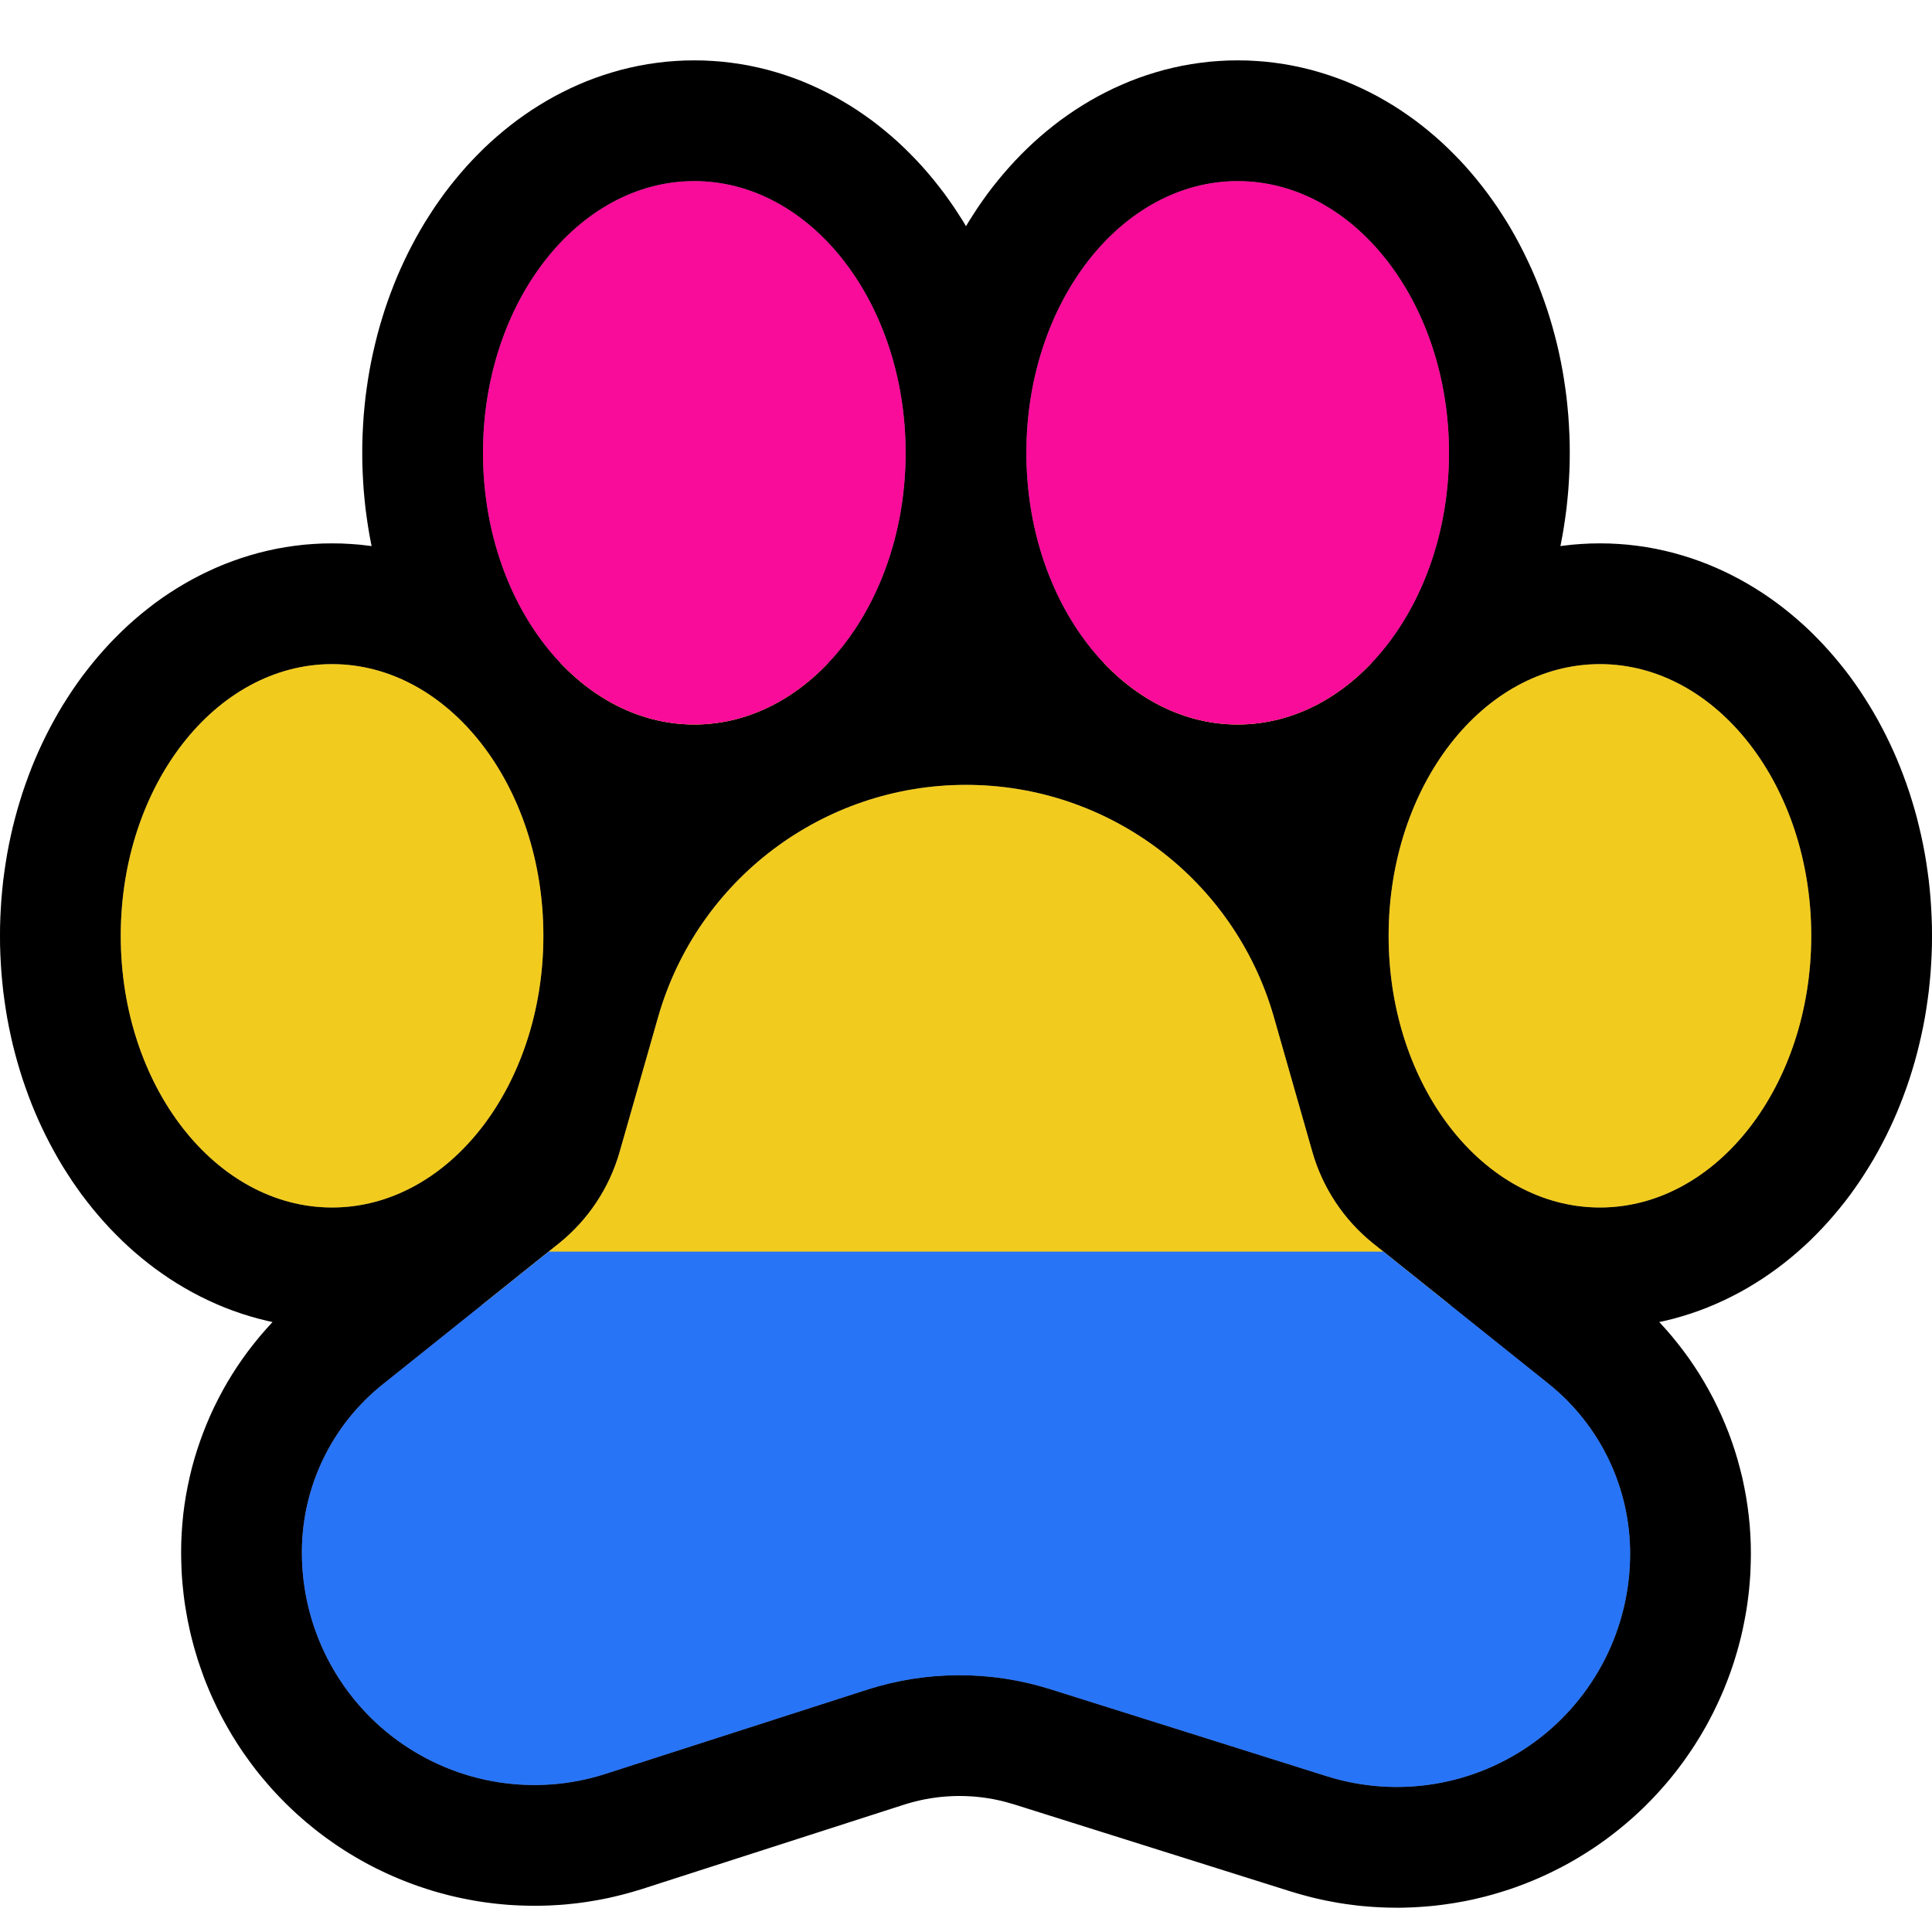 <?xml version="1.0" encoding="UTF-8" standalone="no"?>
<!DOCTYPE svg PUBLIC "-//W3C//DTD SVG 1.1//EN" "http://www.w3.org/Graphics/SVG/1.1/DTD/svg11.dtd">
<svg width="100%" height="100%" viewBox="0 0 32 32" version="1.1" xmlns="http://www.w3.org/2000/svg" xmlns:xlink="http://www.w3.org/1999/xlink" xml:space="preserve" xmlns:serif="http://www.serif.com/" style="fill-rule:evenodd;clip-rule:evenodd;stroke-linejoin:round;stroke-miterlimit:1.414;">

    <rect id="pansexual_furry" x="0" y="0" width="32" height="32" style="fill:none;"/>
    <clipPath id="_clip1">
        <rect x="0" y="0" width="32" height="32"/>
    </clipPath>
    <g clip-path="url(#_clip1)">
        <g id="outline">
            <path d="M11.655,1.002l0.155,0.008l0.154,0.012l0.153,0.018l0.151,0.022l0.15,0.027l0.15,0.032l0.147,0.036l0.145,0.041l0.143,0.045l0.141,0.049l0.14,0.053l0.137,0.058l0.134,0.061l0.133,0.065l0.13,0.068l0.127,0.072l0.126,0.075l0.122,0.078l0.12,0.082l0.118,0.084l0.115,0.088l0.112,0.09l0.11,0.093l0.108,0.096l0.104,0.098l0.102,0.101l0.099,0.102l0.097,0.105l0.094,0.108l0.092,0.11l0.089,0.112l0.087,0.113l0.083,0.116l0.082,0.118l0.078,0.12l0.077,0.121l0.04,0.068l0.04,-0.068l0.077,-0.121l0.078,-0.12l0.081,-0.117l0.084,-0.117l0.087,-0.114l0.089,-0.111l0.092,-0.11l0.094,-0.107l0.097,-0.106l0.099,-0.103l0.102,-0.1l0.104,-0.098l0.108,-0.096l0.11,-0.093l0.112,-0.09l0.115,-0.088l0.118,-0.084l0.12,-0.082l0.123,-0.078l0.124,-0.075l0.128,-0.072l0.13,-0.068l0.132,-0.065l0.136,-0.061l0.137,-0.058l0.139,-0.053l0.141,-0.049l0.144,-0.045l0.144,-0.041l0.148,-0.036l0.148,-0.032l0.151,-0.027l0.151,-0.022l0.153,-0.018l0.154,-0.012l0.155,-0.008l0.155,-0.002l0.156,0.002l0.154,0.008l0.154,0.012l0.153,0.018l0.151,0.022l0.15,0.027l0.15,0.032l0.147,0.036l0.144,0.041l0.144,0.045l0.141,0.049l0.14,0.053l0.137,0.058l0.134,0.061l0.133,0.065l0.13,0.068l0.127,0.072l0.126,0.075l0.122,0.078l0.12,0.082l0.118,0.084l0.115,0.088l0.112,0.09l0.11,0.093l0.108,0.096l0.104,0.098l0.102,0.101l0.099,0.102l0.097,0.105l0.094,0.108l0.092,0.11l0.089,0.112l0.087,0.114l0.083,0.115l0.082,0.118l0.078,0.12l0.077,0.121l0.073,0.123l0.071,0.125l0.068,0.127l0.066,0.129l0.063,0.13l0.061,0.131l0.058,0.133l0.055,0.134l0.052,0.136l0.05,0.138l0.048,0.139l0.044,0.139l0.042,0.142l0.039,0.143l0.037,0.144l0.033,0.144l0.031,0.147l0.028,0.147l0.025,0.149l0.022,0.149l0.02,0.151l0.016,0.152l0.014,0.151l0.01,0.153l0.008,0.154l0.005,0.156l0.001,0.155l-0.001,0.155l-0.005,0.156l-0.008,0.154l-0.01,0.153l-0.014,0.151l-0.016,0.152l-0.02,0.151l-0.022,0.149l-0.025,0.149l-0.028,0.147l-0.006,0.028l0.038,-0.005l0.153,-0.018l0.154,-0.012l0.155,-0.008l0.155,-0.002l0.155,0.002l0.155,0.008l0.154,0.012l0.153,0.018l0.152,0.022l0.15,0.027l0.148,0.032l0.147,0.036l0.145,0.041l0.144,0.045l0.141,0.049l0.139,0.053l0.138,0.058l0.135,0.061l0.132,0.065l0.13,0.068l0.128,0.072l0.124,0.075l0.123,0.078l0.121,0.082l0.117,0.084l0.115,0.088l0.112,0.09l0.11,0.093l0.107,0.095l0.105,0.098l0.102,0.102l0.1,0.103l0.096,0.105l0.094,0.107l0.092,0.11l0.089,0.111l0.087,0.114l0.084,0.117l0.081,0.117l0.078,0.12l0.076,0.121l0.074,0.123l0.071,0.125l0.068,0.127l0.066,0.128l0.063,0.13l0.061,0.132l0.058,0.133l0.055,0.135l0.052,0.135l0.05,0.137l0.048,0.14l0.044,0.14l0.042,0.141l0.039,0.142l0.036,0.145l0.034,0.145l0.031,0.146l0.028,0.147l0.025,0.149l0.022,0.149l0.02,0.15l0.016,0.152l0.014,0.152l0.01,0.154l0.008,0.154l0.005,0.155l0.001,0.155l-0.001,0.155l-0.005,0.155l-0.008,0.154l-0.01,0.154l-0.014,0.152l-0.016,0.152l-0.02,0.15l-0.022,0.149l-0.025,0.149l-0.028,0.147l-0.031,0.146l-0.034,0.145l-0.036,0.145l-0.039,0.142l-0.042,0.141l-0.044,0.14l-0.048,0.14l-0.05,0.137l-0.052,0.135l-0.055,0.135l-0.058,0.133l-0.061,0.132l-0.063,0.13l-0.066,0.128l-0.068,0.127l-0.071,0.125l-0.074,0.123l-0.076,0.121l-0.078,0.12l-0.081,0.117l-0.084,0.117l-0.087,0.114l-0.089,0.111l-0.092,0.11l-0.094,0.107l-0.096,0.105l-0.1,0.103l-0.102,0.102l-0.105,0.098l-0.107,0.095l-0.11,0.093l-0.112,0.09l-0.115,0.088l-0.118,0.084l-0.12,0.082l-0.123,0.078l-0.124,0.075l-0.128,0.072l-0.13,0.068l-0.132,0.065l-0.135,0.061l-0.138,0.058l-0.139,0.053l-0.141,0.049l-0.144,0.045l-0.145,0.041l-0.147,0.036l-0.085,0.018l0.103,0.112l0.102,0.118l0.099,0.122l0.096,0.124l0.092,0.126l0.088,0.129l0.085,0.131l0.081,0.134l0.076,0.134l0.074,0.138l0.069,0.14l0.065,0.14l0.062,0.144l0.058,0.144l0.053,0.146l0.05,0.149l0.045,0.149l0.041,0.151l0.038,0.152l0.032,0.153l0.029,0.155l0.024,0.155l0.02,0.156l0.016,0.158l0.011,0.157l0.007,0.158l0.002,0.146l0,0.023l-0.001,0.081l-0.002,0.086l-0.003,0.087l-0.004,0.088l-0.006,0.086l-0.007,0.086l-0.008,0.086l-0.01,0.087l-0.011,0.086l-0.012,0.085l-0.013,0.085l-0.015,0.084l-0.016,0.085l-0.017,0.085l-0.018,0.084l-0.019,0.083l-0.021,0.083l-0.022,0.083l-0.023,0.083l-0.024,0.08l-0.025,0.082l-0.027,0.082l-0.028,0.082l-0.029,0.079l-0.03,0.08l-0.031,0.079l-0.032,0.079l-0.034,0.079l-0.035,0.078l-0.035,0.076l-0.037,0.077l-0.038,0.077l-0.039,0.075l-0.04,0.076l-0.041,0.074l-0.042,0.073l-0.044,0.075l-0.045,0.072l-0.044,0.071l-0.047,0.072l-0.049,0.072l-0.048,0.069l-0.049,0.069l-0.051,0.069l-0.052,0.069l-0.053,0.067l-0.053,0.066l-0.056,0.067l-0.056,0.065l-0.056,0.063l-0.058,0.064l-0.059,0.063l-0.06,0.062l-0.061,0.062l-0.061,0.06l-0.063,0.059l-0.063,0.058l-0.065,0.058l-0.066,0.057l-0.066,0.056l-0.068,0.055l-0.068,0.054l-0.069,0.053l-0.07,0.053l-0.071,0.051l-0.071,0.05l-0.072,0.049l-0.073,0.047l-0.074,0.047l-0.074,0.046l-0.074,0.044l-0.075,0.043l-0.075,0.042l-0.077,0.041l-0.076,0.039l-0.076,0.038l-0.078,0.038l-0.079,0.036l-0.078,0.035l-0.079,0.034l-0.079,0.032l-0.08,0.032l-0.08,0.03l-0.08,0.029l-0.081,0.028l-0.081,0.026l-0.081,0.025l-0.083,0.025l-0.082,0.023l-0.082,0.022l-0.083,0.02l-0.083,0.02l-0.083,0.018l-0.083,0.017l-0.084,0.015l-0.084,0.015l-0.085,0.013l-0.083,0.012l-0.085,0.011l-0.084,0.01l-0.085,0.008l-0.086,0.007l-0.084,0.006l-0.085,0.005l-0.085,0.003l-0.086,0.003l-0.086,0.001l-0.085,-0.001l-0.085,-0.001l-0.086,-0.003l-0.085,-0.004l-0.086,-0.005l-0.086,-0.007l-0.085,-0.007l-0.085,-0.009l-0.086,-0.011l-0.085,-0.011l-0.086,-0.013l-0.085,-0.014l-0.085,-0.016l-0.085,-0.016l-0.084,-0.018l-0.085,-0.019l-0.085,-0.021l-0.084,-0.022l-0.084,-0.023l-0.083,-0.024l-0.077,-0.023l-4.581,-1.442l-0.065,-0.019l-0.056,-0.016l-0.056,-0.015l-0.057,-0.014l-0.056,-0.012l-0.057,-0.012l-0.056,-0.01l-0.058,-0.009l-0.057,-0.008l-0.057,-0.007l-0.057,-0.006l-0.058,-0.005l-0.057,-0.003l-0.057,-0.003l-0.058,-0.001l-0.058,-0.001l-0.057,0.001l-0.058,0.002l-0.057,0.003l-0.057,0.004l-0.058,0.005l-0.057,0.006l-0.058,0.008l-0.056,0.008l-0.057,0.01l-0.057,0.01l-0.057,0.012l-0.056,0.013l-0.057,0.014l-0.055,0.015l-0.056,0.016l-0.065,0.02l-4.326,1.393l-0.076,0.023l-0.084,0.025l-0.085,0.024l-0.083,0.022l-0.085,0.021l-0.084,0.02l-0.085,0.019l-0.086,0.017l-0.084,0.016l-0.086,0.014l-0.085,0.014l-0.085,0.012l-0.085,0.011l-0.086,0.009l-0.086,0.009l-0.086,0.007l-0.085,0.005l-0.086,0.005l-0.085,0.003l-0.086,0.002l-0.086,0.001l-0.085,-0.001l-0.086,-0.002l-0.085,-0.003l-0.085,-0.004l-0.085,-0.005l-0.086,-0.007l-0.084,-0.008l-0.085,-0.009l-0.085,-0.011l-0.084,-0.011l-0.085,-0.013l-0.084,-0.014l-0.083,-0.016l-0.084,-0.016l-0.084,-0.018l-0.083,-0.019l-0.083,-0.02l-0.082,-0.022l-0.083,-0.022l-0.082,-0.024l-0.081,-0.025l-0.082,-0.027l-0.081,-0.027l-0.081,-0.029l-0.08,-0.03l-0.08,-0.031l-0.079,-0.032l-0.08,-0.034l-0.078,-0.034l-0.078,-0.036l-0.078,-0.037l-0.078,-0.038l-0.076,-0.039l-0.077,-0.041l-0.076,-0.042l-0.075,-0.043l-0.074,-0.044l-0.075,-0.045l-0.073,-0.046l-0.073,-0.048l-0.073,-0.049l-0.071,-0.05l-0.071,-0.05l-0.071,-0.053l-0.07,-0.053l-0.068,-0.054l-0.067,-0.055l-0.067,-0.055l-0.065,-0.057l-0.066,-0.058l-0.064,-0.059l-0.062,-0.058l-0.063,-0.061l-0.06,-0.061l-0.061,-0.062l-0.059,-0.063l-0.058,-0.063l-0.057,-0.065l-0.056,-0.065l-0.055,-0.065l-0.054,-0.066l-0.054,-0.069l-0.051,-0.067l-0.051,-0.069l-0.05,-0.07l-0.049,-0.069l-0.048,-0.071l-0.047,-0.072l-0.045,-0.072l-0.045,-0.072l-0.043,-0.073l-0.043,-0.075l-0.041,-0.074l-0.041,-0.075l-0.039,-0.076l-0.038,-0.076l-0.037,-0.078l-0.036,-0.077l-0.035,-0.078l-0.033,-0.077l-0.033,-0.08l-0.032,-0.08l-0.029,-0.078l-0.029,-0.082l-0.028,-0.081l-0.027,-0.08l-0.025,-0.082l-0.025,-0.083l-0.023,-0.082l-0.022,-0.083l-0.021,-0.083l-0.019,-0.083l-0.018,-0.084l-0.018,-0.085l-0.015,-0.084l-0.015,-0.086l-0.014,-0.085l-0.012,-0.085l-0.011,-0.087l-0.009,-0.086l-0.009,-0.085l-0.007,-0.086l-0.006,-0.088l-0.004,-0.088l-0.003,-0.087l-0.002,-0.086l-0.001,-0.081l0,-0.023l0.002,-0.144l0.007,-0.158l0.011,-0.156l0.015,-0.157l0.02,-0.154l0.024,-0.154l0.029,-0.154l0.033,-0.153l0.036,-0.151l0.041,-0.148l0.045,-0.148l0.05,-0.148l0.053,-0.145l0.057,-0.143l0.061,-0.143l0.065,-0.14l0.069,-0.138l0.072,-0.136l0.076,-0.134l0.081,-0.133l0.084,-0.13l0.087,-0.127l0.092,-0.126l0.095,-0.123l0.098,-0.12l0.102,-0.118l0.105,-0.116l0.005,-0.004l-0.083,-0.018l-0.146,-0.036l-0.146,-0.041l-0.143,-0.045l-0.141,-0.049l-0.139,-0.053l-0.138,-0.058l-0.134,-0.061l-0.133,-0.065l-0.13,-0.068l-0.127,-0.072l-0.126,-0.075l-0.122,-0.078l-0.12,-0.082l-0.118,-0.084l-0.115,-0.088l-0.112,-0.09l-0.11,-0.093l-0.108,-0.096l-0.104,-0.098l-0.102,-0.101l-0.099,-0.102l-0.097,-0.106l-0.094,-0.107l-0.092,-0.11l-0.089,-0.112l-0.087,-0.113l-0.083,-0.116l-0.082,-0.118l-0.078,-0.12l-0.077,-0.121l-0.073,-0.123l-0.071,-0.126l-0.068,-0.126l-0.066,-0.128l-0.063,-0.13l-0.061,-0.132l-0.058,-0.133l-0.055,-0.134l-0.052,-0.136l-0.05,-0.138l-0.048,-0.139l-0.044,-0.14l-0.042,-0.141l-0.039,-0.143l-0.037,-0.144l-0.033,-0.145l-0.031,-0.146l-0.028,-0.147l-0.025,-0.149l-0.022,-0.149l-0.02,-0.15l-0.016,-0.152l-0.014,-0.152l-0.01,-0.153l-0.008,-0.154l-0.005,-0.156l-0.001,-0.155l0.001,-0.155l0.005,-0.156l0.008,-0.154l0.01,-0.153l0.014,-0.152l0.016,-0.152l0.02,-0.15l0.022,-0.148l0.025,-0.15l0.028,-0.147l0.031,-0.146l0.033,-0.145l0.037,-0.144l0.039,-0.143l0.042,-0.141l0.044,-0.14l0.048,-0.139l0.05,-0.138l0.052,-0.136l0.055,-0.134l0.058,-0.133l0.061,-0.132l0.063,-0.13l0.066,-0.128l0.068,-0.126l0.071,-0.126l0.073,-0.123l0.077,-0.121l0.078,-0.12l0.082,-0.118l0.083,-0.116l0.087,-0.113l0.089,-0.112l0.092,-0.11l0.094,-0.107l0.097,-0.106l0.099,-0.102l0.102,-0.101l0.104,-0.098l0.108,-0.096l0.11,-0.093l0.112,-0.09l0.115,-0.088l0.117,-0.084l0.121,-0.082l0.122,-0.078l0.126,-0.075l0.127,-0.072l0.13,-0.068l0.133,-0.065l0.134,-0.061l0.138,-0.058l0.139,-0.053l0.141,-0.049l0.143,-0.045l0.146,-0.041l0.146,-0.036l0.149,-0.032l0.151,-0.027l0.151,-0.022l0.153,-0.018l0.154,-0.012l0.155,-0.008l0.155,-0.002l0.155,0.002l0.155,0.008l0.154,0.012l0.153,0.018l0.038,0.005l-0.006,-0.028l-0.028,-0.147l-0.025,-0.149l-0.022,-0.149l-0.02,-0.15l-0.016,-0.152l-0.014,-0.152l-0.01,-0.154l-0.008,-0.154l-0.005,-0.155l-0.001,-0.155l0.001,-0.155l0.005,-0.155l0.008,-0.154l0.01,-0.154l0.014,-0.152l0.016,-0.152l0.02,-0.15l0.022,-0.149l0.025,-0.149l0.028,-0.147l0.031,-0.146l0.034,-0.146l0.036,-0.144l0.039,-0.142l0.042,-0.141l0.044,-0.14l0.048,-0.14l0.05,-0.137l0.052,-0.135l0.055,-0.135l0.058,-0.133l0.061,-0.132l0.063,-0.13l0.066,-0.128l0.068,-0.127l0.071,-0.125l0.073,-0.123l0.077,-0.121l0.078,-0.12l0.081,-0.117l0.084,-0.117l0.087,-0.114l0.089,-0.111l0.092,-0.11l0.094,-0.108l0.096,-0.104l0.1,-0.103l0.102,-0.102l0.105,-0.098l0.107,-0.095l0.11,-0.093l0.112,-0.09l0.115,-0.088l0.118,-0.084l0.12,-0.082l0.123,-0.078l0.124,-0.075l0.128,-0.072l0.13,-0.068l0.132,-0.065l0.135,-0.061l0.137,-0.058l0.14,-0.053l0.141,-0.049l0.144,-0.045l0.144,-0.041l0.148,-0.036l0.148,-0.032l0.15,-0.027l0.152,-0.022l0.153,-0.018l0.154,-0.012l0.155,-0.008l0.155,-0.002l0.155,0.002Zm4.275,13.999l-0.069,0.002l-0.069,0.004l-0.068,0.004l-0.068,0.007l-0.067,0.007l-0.067,0.01l-0.067,0.01l-0.066,0.012l-0.066,0.013l-0.065,0.014l-0.065,0.016l-0.064,0.016l-0.064,0.019l-0.064,0.019l-0.062,0.021l-0.063,0.022l-0.062,0.023l-0.061,0.024l-0.061,0.026l-0.061,0.026l-0.059,0.028l-0.059,0.029l-0.059,0.031l-0.057,0.031l-0.058,0.033l-0.056,0.033l-0.056,0.035l-0.055,0.036l-0.055,0.037l-0.053,0.038l-0.053,0.039l-0.052,0.04l-0.051,0.041l-0.051,0.042l-0.05,0.044l-0.048,0.043l-0.048,0.046l-0.047,0.046l-0.046,0.046l-0.045,0.049l-0.045,0.049l-0.043,0.049l-0.042,0.051l-0.042,0.052l-0.04,0.051l-0.039,0.054l-0.038,0.054l-0.038,0.055l-0.036,0.056l-0.034,0.056l-0.034,0.057l-0.033,0.058l-0.032,0.059l-0.031,0.06l-0.029,0.06l-0.028,0.061l-0.028,0.063l-0.026,0.062l-0.024,0.063l-0.023,0.064l-0.023,0.066l-0.021,0.066l-0.023,0.076l-0.638,2.233l-0.024,0.083l-0.03,0.094l-0.031,0.092l-0.033,0.09l-0.034,0.091l-0.037,0.091l-0.038,0.087l-0.039,0.088l-0.042,0.088l-0.042,0.085l-0.045,0.086l-0.046,0.084l-0.049,0.085l-0.049,0.082l-0.05,0.081l-0.053,0.081l-0.054,0.079l-0.055,0.078l-0.058,0.078l-0.058,0.076l-0.061,0.076l-0.061,0.074l-0.062,0.072l-0.064,0.072l-0.067,0.071l-0.068,0.069l-0.068,0.068l-0.07,0.067l-0.071,0.066l-0.072,0.063l-0.075,0.063l-0.068,0.056l-2.912,2.329l-0.045,0.038l-0.033,0.029l-0.033,0.03l-0.031,0.031l-0.031,0.031l-0.029,0.032l-0.029,0.033l-0.028,0.035l-0.026,0.034l-0.025,0.035l-0.026,0.036l-0.023,0.037l-0.022,0.036l-0.022,0.038l-0.02,0.039l-0.02,0.039l-0.018,0.039l-0.017,0.04l-0.016,0.04l-0.015,0.041l-0.014,0.041l-0.012,0.041l-0.012,0.043l-0.01,0.043l-0.01,0.042l-0.007,0.042l-0.007,0.044l-0.006,0.044l-0.004,0.043l-0.003,0.045l-0.002,0.043l-0.001,0.052l0,0.022l0.001,0.029l0.001,0.028l0.001,0.026l0.002,0.027l0.002,0.028l0.003,0.028l0.003,0.028l0.003,0.025l0.005,0.028l0.004,0.027l0.004,0.026l0.005,0.028l0.006,0.025l0.006,0.027l0.006,0.027l0.006,0.027l0.007,0.026l0.008,0.026l0.007,0.026l0.008,0.025l0.009,0.027l0.009,0.025l0.008,0.025l0.011,0.027l0.009,0.024l0.01,0.024l0.011,0.026l0.011,0.025l0.012,0.024l0.011,0.024l0.012,0.024l0.012,0.024l0.013,0.024l0.014,0.024l0.013,0.023l0.014,0.023l0.014,0.024l0.015,0.022l0.014,0.023l0.015,0.022l0.016,0.023l0.016,0.022l0.016,0.021l0.017,0.022l0.016,0.021l0.017,0.021l0.018,0.021l0.018,0.021l0.018,0.02l0.018,0.02l0.018,0.019l0.019,0.02l0.02,0.02l0.019,0.018l0.02,0.019l0.021,0.019l0.019,0.018l0.022,0.018l0.021,0.018l0.021,0.017l0.022,0.017l0.022,0.017l0.022,0.016l0.023,0.016l0.023,0.017l0.023,0.015l0.023,0.015l0.023,0.015l0.023,0.014l0.024,0.014l0.024,0.014l0.024,0.013l0.024,0.012l0.025,0.013l0.024,0.012l0.024,0.011l0.025,0.012l0.026,0.011l0.024,0.011l0.025,0.01l0.025,0.009l0.026,0.01l0.026,0.009l0.025,0.009l0.026,0.008l0.025,0.008l0.026,0.008l0.027,0.007l0.026,0.007l0.026,0.006l0.026,0.006l0.027,0.006l0.026,0.005l0.027,0.005l0.027,0.004l0.026,0.004l0.027,0.004l0.027,0.003l0.027,0.003l0.027,0.003l0.026,0.002l0.027,0.002l0.028,0.001l0.026,0.001l0.028,0.001l0.027,0l0.027,-0.001l0.027,0l0.027,-0.001l0.027,-0.002l0.027,-0.001l0.027,-0.003l0.027,-0.002l0.027,-0.003l0.027,-0.004l0.027,-0.004l0.027,-0.004l0.027,-0.004l0.027,-0.005l0.027,-0.006l0.026,-0.006l0.027,-0.006l0.027,-0.007l0.027,-0.007l0.026,-0.007l0.027,-0.008l0.034,-0.011l4.33,-1.393l0.12,-0.038l0.13,-0.038l0.131,-0.035l0.132,-0.032l0.131,-0.03l0.132,-0.028l0.133,-0.025l0.132,-0.022l0.134,-0.02l0.133,-0.017l0.134,-0.015l0.134,-0.012l0.134,-0.009l0.134,-0.007l0.134,-0.004l0.134,-0.002l0.134,0.001l0.135,0.003l0.134,0.006l0.134,0.009l0.134,0.011l0.134,0.014l0.133,0.016l0.133,0.019l0.133,0.021l0.133,0.024l0.132,0.027l0.132,0.029l0.132,0.032l0.131,0.034l0.13,0.037l0.121,0.037l4.585,1.442l0.034,0.011l0.027,0.008l0.027,0.007l0.027,0.007l0.026,0.006l0.027,0.006l0.027,0.006l0.027,0.005l0.027,0.005l0.027,0.005l0.027,0.004l0.027,0.004l0.027,0.003l0.027,0.003l0.028,0.002l0.027,0.002l0.027,0.002l0.027,0.001l0.027,0.001l0.027,0.001l0.028,0l0.027,-0.001l0.027,0l0.027,-0.002l0.027,-0.001l0.027,-0.002l0.027,-0.002l0.027,-0.003l0.027,-0.003l0.027,-0.003l0.027,-0.004l0.027,-0.004l0.026,-0.005l0.027,-0.005l0.026,-0.005l0.027,-0.006l0.026,-0.006l0.027,-0.007l0.026,-0.007l0.026,-0.007l0.026,-0.008l0.026,-0.008l0.026,-0.008l0.025,-0.009l0.026,-0.01l0.026,-0.009l0.025,-0.01l0.025,-0.01l0.025,-0.011l0.025,-0.011l0.024,-0.011l0.024,-0.012l0.026,-0.013l0.024,-0.012l0.024,-0.013l0.024,-0.014l0.024,-0.013l0.024,-0.014l0.023,-0.015l0.023,-0.014l0.023,-0.016l0.023,-0.015l0.023,-0.016l0.023,-0.017l0.022,-0.016l0.022,-0.017l0.022,-0.018l0.021,-0.017l0.021,-0.018l0.021,-0.017l0.02,-0.019l0.021,-0.019l0.02,-0.019l0.02,-0.019l0.019,-0.019l0.019,-0.02l0.018,-0.02l0.018,-0.019l0.019,-0.022l0.018,-0.021l0.017,-0.02l0.017,-0.021l0.017,-0.022l0.016,-0.021l0.016,-0.021l0.016,-0.023l0.016,-0.023l0.014,-0.021l0.015,-0.023l0.015,-0.024l0.014,-0.023l0.014,-0.022l0.013,-0.024l0.014,-0.024l0.012,-0.024l0.013,-0.024l0.012,-0.024l0.011,-0.024l0.012,-0.026l0.011,-0.025l0.01,-0.023l0.011,-0.026l0.01,-0.025l0.009,-0.026l0.01,-0.026l0.008,-0.025l0.009,-0.025l0.008,-0.026l0.008,-0.027l0.007,-0.026l0.007,-0.026l0.006,-0.027l0.007,-0.026l0.005,-0.027l0.006,-0.026l0.005,-0.026l0.004,-0.028l0.005,-0.028l0.003,-0.027l0.004,-0.027l0.003,-0.027l0.003,-0.027l0.002,-0.028l0.002,-0.028l0.001,-0.026l0.001,-0.029l0.001,-0.028l0,-0.021l-0.001,-0.053l-0.002,-0.046l-0.003,-0.045l-0.004,-0.045l-0.006,-0.045l-0.007,-0.045l-0.008,-0.043l-0.01,-0.044l-0.01,-0.044l-0.012,-0.043l-0.013,-0.043l-0.014,-0.041l-0.016,-0.042l-0.016,-0.043l-0.018,-0.04l-0.019,-0.041l-0.019,-0.04l-0.021,-0.038l-0.022,-0.04l-0.024,-0.038l-0.024,-0.037l-0.025,-0.037l-0.026,-0.037l-0.027,-0.034l-0.029,-0.035l-0.029,-0.034l-0.031,-0.034l-0.031,-0.032l-0.032,-0.031l-0.033,-0.031l-0.035,-0.03l-0.046,-0.038l-2.896,-2.317l-0.068,-0.056l-0.074,-0.062l-0.073,-0.064l-0.071,-0.066l-0.07,-0.067l-0.069,-0.068l-0.067,-0.069l-0.066,-0.071l-0.064,-0.071l-0.064,-0.074l-0.061,-0.074l-0.059,-0.074l-0.059,-0.077l-0.058,-0.078l-0.055,-0.078l-0.054,-0.08l-0.052,-0.079l-0.051,-0.082l-0.05,-0.083l-0.047,-0.083l-0.047,-0.085l-0.044,-0.086l-0.043,-0.085l-0.042,-0.088l-0.039,-0.088l-0.038,-0.089l-0.037,-0.089l-0.034,-0.09l-0.033,-0.091l-0.032,-0.094l-0.028,-0.091l-0.025,-0.083l-0.639,-2.234l-0.022,-0.077l-0.021,-0.065l-0.022,-0.065l-0.024,-0.064l-0.025,-0.064l-0.026,-0.063l-0.026,-0.061l-0.029,-0.062l-0.03,-0.06l-0.03,-0.06l-0.032,-0.059l-0.032,-0.057l-0.034,-0.058l-0.036,-0.057l-0.035,-0.055l-0.038,-0.055l-0.038,-0.054l-0.039,-0.053l-0.041,-0.053l-0.041,-0.051l-0.042,-0.051l-0.044,-0.05l-0.044,-0.049l-0.045,-0.047l-0.046,-0.047l-0.047,-0.047l-0.047,-0.044l-0.049,-0.044l-0.05,-0.044l-0.051,-0.042l-0.051,-0.041l-0.052,-0.04l-0.053,-0.039l-0.053,-0.038l-0.055,-0.037l-0.055,-0.036l-0.056,-0.035l-0.056,-0.033l-0.057,-0.033l-0.058,-0.031l-0.059,-0.031l-0.059,-0.029l-0.059,-0.028l-0.061,-0.026l-0.061,-0.026l-0.061,-0.024l-0.062,-0.023l-0.063,-0.022l-0.062,-0.021l-0.064,-0.019l-0.064,-0.019l-0.064,-0.016l-0.065,-0.016l-0.065,-0.014l-0.066,-0.013l-0.066,-0.012l-0.067,-0.011l-0.067,-0.009l-0.067,-0.007l-0.068,-0.007l-0.068,-0.004l-0.069,-0.004l-0.069,-0.002l-0.07,-0.001l-0.07,0.001Zm10.545,-2l-0.025,0.001l-0.024,0.002l-0.025,0.003l-0.024,0.003l-0.024,0.005l-0.024,0.005l-0.025,0.006l-0.024,0.007l-0.025,0.008l-0.026,0.009l-0.026,0.01l-0.026,0.01l-0.028,0.013l-0.027,0.013l-0.028,0.015l-0.028,0.016l-0.029,0.017l-0.03,0.019l-0.029,0.02l-0.03,0.022l-0.031,0.023l-0.031,0.025l-0.031,0.026l-0.031,0.027l-0.031,0.03l-0.031,0.031l-0.032,0.033l-0.032,0.034l-0.031,0.036l-0.031,0.037l-0.031,0.039l-0.032,0.041l-0.03,0.043l-0.031,0.044l-0.029,0.045l-0.03,0.047l-0.028,0.048l-0.029,0.05l-0.027,0.051l-0.028,0.053l-0.026,0.055l-0.025,0.055l-0.025,0.057l-0.024,0.058l-0.023,0.059l-0.022,0.06l-0.021,0.062l-0.02,0.064l-0.019,0.064l-0.018,0.065l-0.016,0.066l-0.016,0.067l-0.015,0.069l-0.013,0.069l-0.012,0.07l-0.01,0.071l-0.01,0.073l-0.008,0.073l-0.006,0.073l-0.005,0.075l-0.004,0.075l-0.002,0.075l-0.001,0.077l0.001,0.077l0.002,0.075l0.004,0.075l0.005,0.075l0.006,0.073l0.008,0.073l0.01,0.073l0.01,0.071l0.012,0.07l0.013,0.069l0.015,0.069l0.016,0.067l0.016,0.066l0.018,0.065l0.019,0.064l0.02,0.064l0.021,0.062l0.022,0.06l0.023,0.059l0.024,0.058l0.025,0.057l0.025,0.055l0.026,0.055l0.028,0.053l0.027,0.051l0.029,0.05l0.028,0.048l0.03,0.047l0.029,0.045l0.031,0.044l0.03,0.043l0.032,0.041l0.031,0.039l0.031,0.037l0.031,0.036l0.032,0.034l0.032,0.033l0.031,0.031l0.031,0.03l0.031,0.027l0.031,0.026l0.031,0.025l0.031,0.023l0.03,0.022l0.029,0.02l0.03,0.019l0.029,0.017l0.028,0.016l0.028,0.015l0.027,0.013l0.027,0.012l0.027,0.011l0.026,0.01l0.026,0.009l0.025,0.008l0.024,0.007l0.025,0.006l0.024,0.005l0.024,0.005l0.025,0.003l0.024,0.003l0.024,0.002l0.025,0.001l0.025,0.001l0.025,-0.001l0.025,-0.001l0.024,-0.002l0.024,-0.003l0.024,-0.003l0.025,-0.005l0.024,-0.005l0.025,-0.006l0.025,-0.007l0.025,-0.008l0.025,-0.009l0.026,-0.01l0.027,-0.011l0.026,-0.012l0.028,-0.013l0.028,-0.015l0.028,-0.016l0.029,-0.017l0.03,-0.019l0.029,-0.02l0.03,-0.022l0.03,-0.023l0.031,-0.025l0.031,-0.026l0.032,-0.028l0.032,-0.03l0.031,-0.03l0.031,-0.032l0.032,-0.035l0.031,-0.036l0.031,-0.037l0.032,-0.04l0.031,-0.04l0.03,-0.042l0.03,-0.044l0.03,-0.046l0.03,-0.047l0.028,-0.048l0.029,-0.05l0.028,-0.052l0.027,-0.052l0.026,-0.055l0.026,-0.055l0.024,-0.057l0.024,-0.057l0.023,-0.06l0.022,-0.061l0.021,-0.061l0.02,-0.063l0.019,-0.064l0.018,-0.066l0.017,-0.066l0.015,-0.067l0.015,-0.068l0.013,-0.07l0.012,-0.07l0.01,-0.071l0.01,-0.073l0.008,-0.073l0.006,-0.073l0.005,-0.074l0.004,-0.075l0.002,-0.076l0.001,-0.077l-0.001,-0.077l-0.002,-0.076l-0.004,-0.075l-0.005,-0.074l-0.006,-0.073l-0.008,-0.073l-0.01,-0.073l-0.01,-0.071l-0.012,-0.07l-0.013,-0.07l-0.015,-0.068l-0.015,-0.067l-0.017,-0.066l-0.018,-0.066l-0.019,-0.064l-0.02,-0.063l-0.021,-0.061l-0.022,-0.061l-0.023,-0.06l-0.024,-0.057l-0.025,-0.057l-0.025,-0.055l-0.026,-0.055l-0.027,-0.052l-0.028,-0.052l-0.029,-0.05l-0.028,-0.048l-0.03,-0.047l-0.03,-0.046l-0.03,-0.044l-0.03,-0.042l-0.031,-0.04l-0.032,-0.04l-0.031,-0.037l-0.031,-0.036l-0.032,-0.035l-0.031,-0.032l-0.031,-0.03l-0.032,-0.03l-0.032,-0.028l-0.031,-0.026l-0.03,-0.025l-0.031,-0.023l-0.03,-0.022l-0.029,-0.02l-0.03,-0.019l-0.029,-0.017l-0.028,-0.016l-0.028,-0.015l-0.028,-0.013l-0.027,-0.013l-0.026,-0.01l-0.026,-0.01l-0.025,-0.009l-0.025,-0.008l-0.025,-0.007l-0.025,-0.006l-0.024,-0.005l-0.025,-0.005l-0.023,-0.003l-0.025,-0.003l-0.024,-0.002l-0.025,-0.001l-0.025,-0.001l-0.025,0.001Zm-21,0l-0.025,0.001l-0.024,0.002l-0.025,0.003l-0.024,0.003l-0.024,0.005l-0.024,0.005l-0.025,0.006l-0.024,0.007l-0.025,0.008l-0.026,0.009l-0.026,0.01l-0.026,0.01l-0.028,0.013l-0.027,0.013l-0.028,0.015l-0.028,0.016l-0.029,0.017l-0.03,0.019l-0.029,0.02l-0.03,0.022l-0.031,0.023l-0.031,0.025l-0.031,0.026l-0.031,0.027l-0.031,0.03l-0.031,0.031l-0.032,0.033l-0.032,0.034l-0.031,0.036l-0.031,0.037l-0.031,0.039l-0.032,0.041l-0.03,0.043l-0.031,0.044l-0.029,0.045l-0.03,0.047l-0.028,0.048l-0.029,0.05l-0.027,0.051l-0.028,0.053l-0.026,0.055l-0.025,0.055l-0.025,0.057l-0.024,0.058l-0.023,0.059l-0.022,0.06l-0.021,0.062l-0.02,0.064l-0.019,0.064l-0.018,0.065l-0.016,0.066l-0.016,0.067l-0.015,0.069l-0.013,0.069l-0.012,0.07l-0.01,0.071l-0.01,0.073l-0.008,0.073l-0.006,0.073l-0.005,0.075l-0.004,0.075l-0.002,0.075l-0.001,0.077l0.001,0.077l0.002,0.075l0.004,0.075l0.005,0.075l0.006,0.073l0.008,0.073l0.01,0.073l0.01,0.071l0.012,0.07l0.013,0.069l0.015,0.069l0.016,0.067l0.016,0.066l0.018,0.065l0.019,0.064l0.02,0.064l0.021,0.062l0.022,0.06l0.023,0.059l0.024,0.058l0.025,0.057l0.025,0.055l0.026,0.055l0.028,0.053l0.027,0.051l0.029,0.05l0.028,0.048l0.03,0.047l0.029,0.045l0.031,0.044l0.03,0.043l0.032,0.041l0.031,0.039l0.031,0.037l0.031,0.036l0.032,0.034l0.032,0.033l0.031,0.031l0.031,0.03l0.031,0.027l0.031,0.026l0.031,0.025l0.031,0.023l0.03,0.022l0.029,0.02l0.03,0.019l0.029,0.017l0.028,0.016l0.028,0.015l0.027,0.013l0.027,0.012l0.027,0.011l0.026,0.01l0.026,0.009l0.025,0.008l0.024,0.007l0.025,0.006l0.024,0.005l0.024,0.005l0.025,0.003l0.024,0.003l0.024,0.002l0.025,0.001l0.025,0.001l0.025,-0.001l0.025,-0.001l0.024,-0.002l0.024,-0.003l0.024,-0.003l0.025,-0.005l0.024,-0.005l0.025,-0.006l0.025,-0.007l0.025,-0.008l0.025,-0.009l0.026,-0.01l0.027,-0.011l0.026,-0.012l0.028,-0.013l0.028,-0.015l0.028,-0.016l0.029,-0.017l0.03,-0.019l0.029,-0.02l0.03,-0.022l0.03,-0.023l0.031,-0.025l0.031,-0.026l0.032,-0.028l0.032,-0.03l0.031,-0.03l0.031,-0.032l0.032,-0.035l0.031,-0.036l0.031,-0.037l0.032,-0.04l0.031,-0.04l0.03,-0.042l0.03,-0.044l0.03,-0.046l0.03,-0.047l0.028,-0.048l0.029,-0.05l0.028,-0.052l0.027,-0.052l0.026,-0.055l0.026,-0.055l0.024,-0.057l0.024,-0.057l0.023,-0.06l0.022,-0.061l0.021,-0.061l0.02,-0.063l0.019,-0.064l0.018,-0.066l0.017,-0.066l0.015,-0.067l0.015,-0.068l0.013,-0.07l0.012,-0.07l0.01,-0.071l0.01,-0.073l0.008,-0.073l0.006,-0.073l0.005,-0.074l0.004,-0.075l0.002,-0.076l0.001,-0.077l-0.001,-0.077l-0.002,-0.076l-0.004,-0.075l-0.005,-0.074l-0.006,-0.073l-0.008,-0.073l-0.01,-0.073l-0.01,-0.071l-0.012,-0.07l-0.013,-0.07l-0.015,-0.068l-0.015,-0.067l-0.017,-0.066l-0.018,-0.066l-0.019,-0.064l-0.02,-0.063l-0.021,-0.061l-0.022,-0.061l-0.023,-0.06l-0.024,-0.057l-0.025,-0.057l-0.025,-0.055l-0.026,-0.055l-0.027,-0.052l-0.028,-0.052l-0.029,-0.05l-0.028,-0.048l-0.03,-0.047l-0.03,-0.046l-0.03,-0.044l-0.03,-0.042l-0.031,-0.04l-0.032,-0.04l-0.031,-0.037l-0.031,-0.036l-0.032,-0.035l-0.031,-0.032l-0.031,-0.03l-0.032,-0.03l-0.032,-0.028l-0.031,-0.026l-0.03,-0.025l-0.031,-0.023l-0.03,-0.022l-0.029,-0.02l-0.03,-0.019l-0.029,-0.017l-0.028,-0.016l-0.028,-0.015l-0.028,-0.013l-0.027,-0.013l-0.026,-0.01l-0.026,-0.01l-0.025,-0.009l-0.025,-0.008l-0.025,-0.007l-0.025,-0.006l-0.024,-0.005l-0.025,-0.005l-0.023,-0.003l-0.025,-0.003l-0.024,-0.002l-0.025,-0.001l-0.025,-0.001l-0.025,0.001Zm15,-8l-0.025,0.001l-0.024,0.002l-0.024,0.003l-0.025,0.003l-0.024,0.005l-0.024,0.005l-0.024,0.006l-0.026,0.007l-0.025,0.008l-0.025,0.008l-0.026,0.011l-0.027,0.011l-0.026,0.012l-0.028,0.013l-0.028,0.015l-0.028,0.016l-0.029,0.017l-0.03,0.019l-0.029,0.02l-0.03,0.022l-0.031,0.023l-0.03,0.025l-0.031,0.026l-0.031,0.027l-0.032,0.03l-0.032,0.032l-0.031,0.032l-0.031,0.034l-0.032,0.036l-0.032,0.038l-0.031,0.039l-0.031,0.04l-0.03,0.042l-0.03,0.044l-0.03,0.046l-0.03,0.047l-0.028,0.048l-0.029,0.05l-0.028,0.052l-0.027,0.052l-0.026,0.054l-0.025,0.055l-0.025,0.058l-0.024,0.058l-0.023,0.059l-0.022,0.061l-0.021,0.062l-0.02,0.062l-0.019,0.064l-0.018,0.066l-0.017,0.066l-0.015,0.067l-0.015,0.068l-0.013,0.07l-0.012,0.07l-0.01,0.071l-0.01,0.073l-0.007,0.072l-0.007,0.073l-0.005,0.076l-0.004,0.075l-0.002,0.075l-0.001,0.077l0.001,0.077l0.002,0.075l0.004,0.075l0.005,0.076l0.007,0.073l0.007,0.072l0.01,0.073l0.01,0.071l0.012,0.07l0.013,0.07l0.015,0.068l0.015,0.067l0.017,0.066l0.018,0.066l0.019,0.064l0.02,0.062l0.021,0.062l0.022,0.061l0.023,0.059l0.024,0.058l0.025,0.058l0.025,0.055l0.026,0.054l0.027,0.052l0.028,0.052l0.028,0.05l0.029,0.048l0.03,0.047l0.03,0.046l0.03,0.044l0.03,0.042l0.031,0.04l0.031,0.039l0.032,0.038l0.032,0.036l0.031,0.034l0.031,0.032l0.032,0.032l0.032,0.03l0.031,0.027l0.031,0.026l0.03,0.025l0.031,0.023l0.03,0.022l0.029,0.02l0.03,0.019l0.029,0.017l0.028,0.016l0.028,0.015l0.028,0.013l0.026,0.012l0.027,0.011l0.026,0.01l0.026,0.009l0.025,0.008l0.024,0.007l0.025,0.006l0.024,0.005l0.025,0.005l0.023,0.003l0.025,0.003l0.024,0.002l0.025,0.001l0.025,0.001l0.025,-0.001l0.025,-0.001l0.024,-0.002l0.024,-0.003l0.024,-0.003l0.025,-0.005l0.024,-0.005l0.025,-0.006l0.025,-0.007l0.024,-0.008l0.026,-0.009l0.026,-0.009l0.026,-0.011l0.028,-0.013l0.027,-0.013l0.028,-0.015l0.028,-0.016l0.029,-0.017l0.03,-0.019l0.03,-0.02l0.029,-0.022l0.031,-0.023l0.03,-0.025l0.031,-0.026l0.031,-0.027l0.032,-0.03l0.031,-0.031l0.032,-0.033l0.032,-0.034l0.031,-0.036l0.032,-0.038l0.03,-0.038l0.031,-0.041l0.031,-0.043l0.031,-0.044l0.029,-0.045l0.03,-0.047l0.029,-0.048l0.028,-0.05l0.028,-0.052l0.026,-0.051l0.027,-0.055l0.025,-0.056l0.025,-0.057l0.024,-0.058l0.023,-0.059l0.022,-0.06l0.021,-0.062l0.02,-0.064l0.019,-0.064l0.018,-0.065l0.016,-0.066l0.016,-0.068l0.015,-0.068l0.013,-0.069l0.012,-0.07l0.01,-0.071l0.01,-0.072l0.007,-0.073l0.007,-0.074l0.005,-0.075l0.004,-0.075l0.002,-0.075l0.001,-0.077l-0.001,-0.077l-0.002,-0.075l-0.004,-0.075l-0.005,-0.075l-0.007,-0.074l-0.007,-0.073l-0.01,-0.072l-0.01,-0.071l-0.012,-0.07l-0.013,-0.069l-0.015,-0.068l-0.016,-0.068l-0.016,-0.066l-0.018,-0.065l-0.019,-0.064l-0.02,-0.064l-0.021,-0.062l-0.022,-0.06l-0.023,-0.059l-0.024,-0.058l-0.025,-0.057l-0.025,-0.056l-0.027,-0.054l-0.026,-0.052l-0.028,-0.052l-0.029,-0.05l-0.028,-0.048l-0.03,-0.047l-0.029,-0.045l-0.031,-0.044l-0.031,-0.043l-0.031,-0.041l-0.03,-0.038l-0.032,-0.038l-0.031,-0.036l-0.032,-0.034l-0.032,-0.033l-0.031,-0.031l-0.032,-0.03l-0.031,-0.027l-0.031,-0.026l-0.03,-0.025l-0.031,-0.023l-0.029,-0.022l-0.03,-0.02l-0.03,-0.019l-0.029,-0.017l-0.028,-0.016l-0.028,-0.015l-0.027,-0.013l-0.027,-0.012l-0.027,-0.012l-0.026,-0.01l-0.025,-0.008l-0.025,-0.008l-0.026,-0.007l-0.024,-0.006l-0.024,-0.005l-0.024,-0.005l-0.025,-0.003l-0.024,-0.003l-0.024,-0.002l-0.025,-0.001l-0.025,-0.001l-0.025,0.001Zm-9,0l-0.025,0.001l-0.024,0.002l-0.024,0.003l-0.024,0.003l-0.025,0.005l-0.024,0.005l-0.024,0.006l-0.026,0.007l-0.025,0.008l-0.025,0.009l-0.026,0.009l-0.027,0.012l-0.026,0.012l-0.028,0.013l-0.028,0.015l-0.028,0.016l-0.029,0.017l-0.03,0.019l-0.029,0.02l-0.03,0.022l-0.031,0.023l-0.03,0.025l-0.031,0.026l-0.032,0.028l-0.032,0.03l-0.031,0.03l-0.031,0.032l-0.032,0.035l-0.031,0.036l-0.031,0.037l-0.032,0.04l-0.031,0.04l-0.03,0.042l-0.03,0.044l-0.03,0.046l-0.03,0.047l-0.028,0.048l-0.029,0.05l-0.028,0.052l-0.027,0.052l-0.026,0.055l-0.026,0.055l-0.024,0.057l-0.024,0.057l-0.023,0.06l-0.022,0.061l-0.021,0.061l-0.02,0.063l-0.019,0.064l-0.018,0.066l-0.017,0.066l-0.015,0.067l-0.015,0.068l-0.013,0.07l-0.012,0.07l-0.01,0.071l-0.01,0.073l-0.008,0.073l-0.006,0.073l-0.005,0.074l-0.004,0.075l-0.002,0.076l-0.001,0.077l0.001,0.077l0.002,0.076l0.004,0.075l0.005,0.074l0.006,0.073l0.008,0.073l0.01,0.073l0.01,0.071l0.012,0.07l0.013,0.07l0.015,0.068l0.015,0.067l0.017,0.066l0.018,0.066l0.019,0.064l0.02,0.063l0.021,0.061l0.022,0.061l0.023,0.06l0.024,0.057l0.025,0.057l0.025,0.055l0.026,0.055l0.027,0.052l0.028,0.052l0.029,0.05l0.028,0.048l0.03,0.047l0.03,0.046l0.03,0.044l0.03,0.042l0.031,0.04l0.032,0.04l0.031,0.037l0.031,0.036l0.032,0.035l0.031,0.032l0.031,0.03l0.032,0.03l0.032,0.028l0.031,0.026l0.03,0.025l0.031,0.023l0.03,0.022l0.029,0.02l0.03,0.019l0.029,0.017l0.028,0.016l0.028,0.015l0.028,0.013l0.027,0.013l0.026,0.011l0.025,0.009l0.026,0.009l0.026,0.008l0.024,0.007l0.025,0.006l0.024,0.005l0.025,0.005l0.023,0.003l0.025,0.003l0.024,0.002l0.025,0.001l0.025,0.001l0.025,-0.001l0.025,-0.001l0.024,-0.002l0.025,-0.003l0.023,-0.003l0.025,-0.005l0.024,-0.005l0.025,-0.006l0.024,-0.007l0.025,-0.008l0.026,-0.009l0.026,-0.009l0.026,-0.011l0.028,-0.013l0.027,-0.013l0.028,-0.015l0.028,-0.016l0.029,-0.017l0.03,-0.019l0.029,-0.02l0.03,-0.022l0.031,-0.023l0.031,-0.025l0.031,-0.026l0.031,-0.027l0.031,-0.03l0.031,-0.031l0.032,-0.033l0.032,-0.034l0.031,-0.036l0.031,-0.037l0.031,-0.039l0.032,-0.041l0.03,-0.043l0.031,-0.044l0.029,-0.045l0.03,-0.047l0.029,-0.048l0.028,-0.05l0.027,-0.051l0.028,-0.053l0.026,-0.055l0.025,-0.055l0.025,-0.057l0.024,-0.058l0.023,-0.059l0.022,-0.06l0.021,-0.062l0.02,-0.064l0.019,-0.064l0.018,-0.065l0.016,-0.066l0.016,-0.067l0.015,-0.069l0.013,-0.069l0.012,-0.07l0.01,-0.071l0.01,-0.073l0.008,-0.073l0.006,-0.073l0.005,-0.075l0.004,-0.075l0.002,-0.075l0.001,-0.077l-0.001,-0.077l-0.002,-0.075l-0.004,-0.075l-0.005,-0.075l-0.006,-0.073l-0.008,-0.073l-0.01,-0.073l-0.01,-0.071l-0.012,-0.07l-0.013,-0.069l-0.015,-0.069l-0.016,-0.067l-0.016,-0.066l-0.018,-0.065l-0.019,-0.064l-0.02,-0.064l-0.021,-0.062l-0.022,-0.06l-0.023,-0.059l-0.024,-0.058l-0.025,-0.057l-0.025,-0.055l-0.026,-0.055l-0.028,-0.053l-0.027,-0.051l-0.029,-0.05l-0.028,-0.048l-0.03,-0.047l-0.029,-0.045l-0.031,-0.044l-0.03,-0.043l-0.032,-0.041l-0.031,-0.039l-0.031,-0.037l-0.031,-0.036l-0.032,-0.034l-0.032,-0.033l-0.031,-0.031l-0.031,-0.03l-0.031,-0.027l-0.031,-0.026l-0.031,-0.025l-0.031,-0.023l-0.03,-0.022l-0.029,-0.02l-0.03,-0.019l-0.029,-0.017l-0.028,-0.016l-0.028,-0.015l-0.027,-0.013l-0.027,-0.012l-0.027,-0.012l-0.026,-0.009l-0.025,-0.009l-0.026,-0.008l-0.025,-0.007l-0.024,-0.006l-0.024,-0.005l-0.024,-0.005l-0.025,-0.003l-0.024,-0.003l-0.024,-0.002l-0.025,-0.001l-0.025,-0.001l-0.025,0.001Z"/>
            <rect x="6" y="10" width="19" height="15"/>
        </g>
        <g id="emoji">
            <path d="M25.647,22.918c0.855,0.684 1.353,1.719 1.353,2.814c0,0.001 0,0.001 0,0.002c0,1.23 -0.586,2.387 -1.578,3.115c-0.992,0.728 -2.272,0.94 -3.446,0.571c-1.664,-0.524 -3.393,-1.068 -4.583,-1.443c-0.988,-0.31 -2.047,-0.307 -3.033,0.01c-1.133,0.365 -2.753,0.887 -4.328,1.393c-1.172,0.378 -2.453,0.172 -3.449,-0.553c-0.995,-0.725 -1.583,-1.882 -1.583,-3.113c0,-0.001 0,-0.001 0,-0.002c0,-1.082 0.492,-2.106 1.337,-2.781c0.934,-0.748 2.147,-1.718 2.916,-2.333c0.486,-0.389 0.839,-0.92 1.01,-1.518c0.168,-0.59 0.4,-1.399 0.638,-2.235c0.651,-2.276 2.731,-3.845 5.098,-3.845l0.002,0c2.367,0 4.447,1.569 5.098,3.845c0.238,0.836 0.47,1.645 0.638,2.235c0.171,0.598 0.524,1.129 1.01,1.518c0.765,0.611 1.968,1.574 2.9,2.32Zm0.853,-11.918c1.932,0 3.5,2.016 3.5,4.5c0,2.484 -1.568,4.5 -3.5,4.5c-1.932,0 -3.5,-2.016 -3.5,-4.5c0,-2.484 1.568,-4.5 3.5,-4.5Zm-21,0c1.932,0 3.5,2.016 3.5,4.5c0,2.484 -1.568,4.5 -3.5,4.5c-1.932,0 -3.5,-2.016 -3.5,-4.5c0,-2.484 1.568,-4.5 3.5,-4.5Zm15,-8c1.932,0 3.5,2.016 3.5,4.5c0,2.484 -1.568,4.5 -3.5,4.5c-1.932,0 -3.5,-2.016 -3.5,-4.5c0,-2.484 1.568,-4.5 3.5,-4.5Zm-9,0c1.932,0 3.5,2.016 3.5,4.5c0,2.484 -1.568,4.5 -3.5,4.5c-1.932,0 -3.5,-2.016 -3.5,-4.5c0,-2.484 1.568,-4.5 3.5,-4.5Z" style="fill:#666;"/>
            <clipPath id="_clip2">
                <path d="M25.647,22.918c0.855,0.684 1.353,1.719 1.353,2.814c0,0.001 0,0.001 0,0.002c0,1.23 -0.586,2.387 -1.578,3.115c-0.992,0.728 -2.272,0.94 -3.446,0.571c-1.664,-0.524 -3.393,-1.068 -4.583,-1.443c-0.988,-0.31 -2.047,-0.307 -3.033,0.01c-1.133,0.365 -2.753,0.887 -4.328,1.393c-1.172,0.378 -2.453,0.172 -3.449,-0.553c-0.995,-0.725 -1.583,-1.882 -1.583,-3.113c0,-0.001 0,-0.001 0,-0.002c0,-1.082 0.492,-2.106 1.337,-2.781c0.934,-0.748 2.147,-1.718 2.916,-2.333c0.486,-0.389 0.839,-0.92 1.01,-1.518c0.168,-0.59 0.4,-1.399 0.638,-2.235c0.651,-2.276 2.731,-3.845 5.098,-3.845l0.002,0c2.367,0 4.447,1.569 5.098,3.845c0.238,0.836 0.47,1.645 0.638,2.235c0.171,0.598 0.524,1.129 1.01,1.518c0.765,0.611 1.968,1.574 2.9,2.32Zm0.853,-11.918c1.932,0 3.5,2.016 3.5,4.5c0,2.484 -1.568,4.5 -3.5,4.5c-1.932,0 -3.5,-2.016 -3.5,-4.5c0,-2.484 1.568,-4.5 3.5,-4.5Zm-21,0c1.932,0 3.5,2.016 3.5,4.5c0,2.484 -1.568,4.5 -3.5,4.5c-1.932,0 -3.5,-2.016 -3.5,-4.5c0,-2.484 1.568,-4.5 3.5,-4.5Zm15,-8c1.932,0 3.5,2.016 3.5,4.5c0,2.484 -1.568,4.5 -3.5,4.5c-1.932,0 -3.5,-2.016 -3.5,-4.5c0,-2.484 1.568,-4.5 3.5,-4.5Zm-9,0c1.932,0 3.5,2.016 3.5,4.5c0,2.484 -1.568,4.5 -3.5,4.5c-1.932,0 -3.5,-2.016 -3.5,-4.5c0,-2.484 1.568,-4.5 3.5,-4.5Z"/>
            </clipPath>
            <g clip-path="url(#_clip2)">
                <rect x="-0.929" y="10.979" width="33.859" height="10.639" style="fill:#f2cb1f;"/>
                <rect x="-0.929" y="20.731" width="33.859" height="10.196" style="fill:#2874f7;"/>
                <path d="M32.929,1.67l-33.858,0l0,5.196l11.384,6.134l10.545,0l11.929,-6.134l0,-5.196Z" style="fill:#fa0c9a;"/>
            </g>
        </g>
    </g>
</svg>

